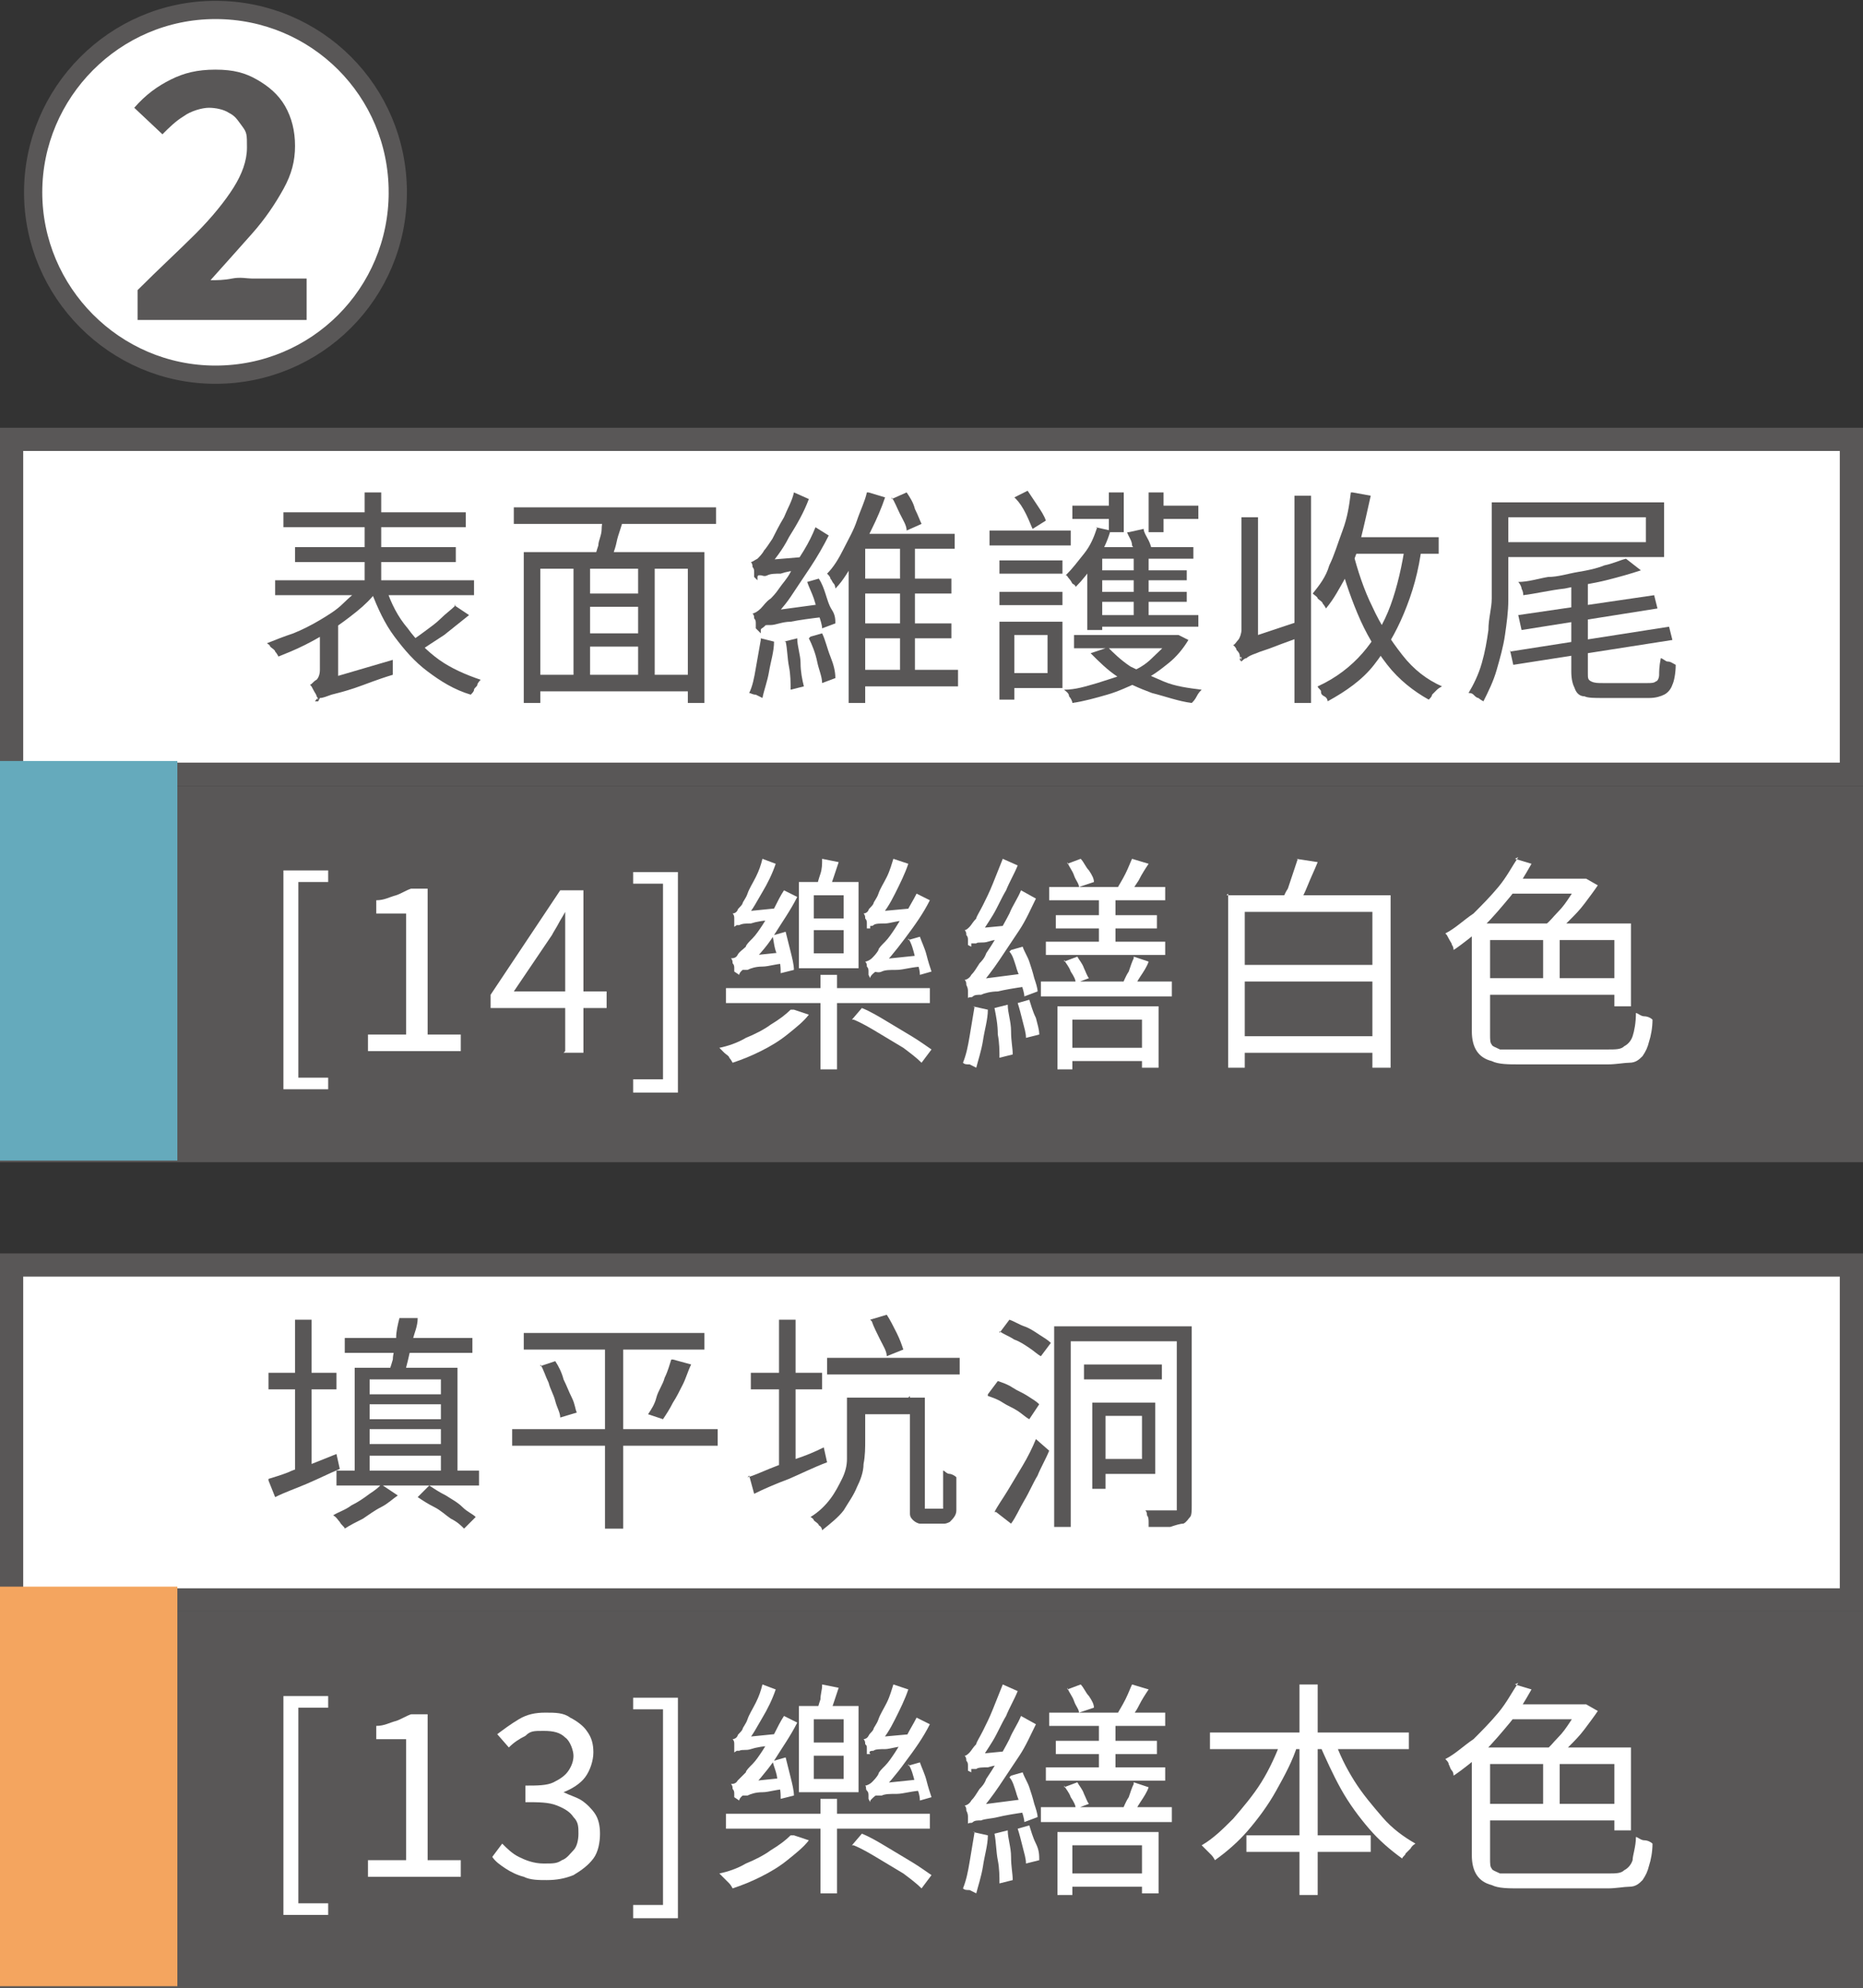 <?xml version="1.0" encoding="UTF-8"?>
<svg xmlns="http://www.w3.org/2000/svg" width="112.4" height="119.9" version="1.1" viewBox="0 0 112.4 119.9">
  <rect x="0" y="0" width="112.4" height="119.9" fill="#333333" stroke="none"/>
  <defs>
    <style>
      .cls-1 {
        fill: #65aabc;
      }

      .cls-2 {
        fill: #f4a55f;
      }

      .cls-3, .cls-4 {
        fill: #fff;
      }

      .cls-4 {
        stroke: #595757;
        stroke-miterlimit: 10;
        stroke-width: 1.1px;
      }

      .cls-5 {
        fill: #595757;
      }
    </style>
  </defs>
  <!-- Generator: Adobe Illustrator 28.7.1, SVG Export Plug-In . SVG Version: 1.2.0 Build 142)  -->
  <g>
    <g id="_圖層_1" data-name="圖層_1">
      <g>
        <g>
          <path class="cls-4" d="M24,11.6c0,6.1-4.9,11-11,11S2,17.6,2,11.6,6.9.6,13,.6s11,4.9,11,11Z"/>
          <path class="cls-5" d="M8.3,19.2v-1.7c1.3-1.3,2.5-2.4,3.5-3.4s1.8-2,2.3-2.8.8-1.6.8-2.4,0-.9-.3-1.3-.4-.6-.8-.8c-.3-.2-.8-.3-1.2-.3s-1.1.2-1.5.5c-.5.3-.9.7-1.3,1.1l-1.7-1.6c.7-.8,1.4-1.3,2.2-1.7s1.6-.6,2.7-.6,1.8.2,2.5.6c.7.4,1.3.9,1.7,1.6.4.7.6,1.5.6,2.4s-.2,1.7-.7,2.6c-.5.9-1.1,1.8-1.9,2.7s-1.6,1.8-2.5,2.8c.4,0,.8,0,1.3-.1s.9,0,1.2,0h3.3v2.5h-10.2Z"/>
        </g>
        <g>
          <g>
            <rect class="cls-3" x=".7" y="26.5" width="111" height="20.2"/>
            <path class="cls-5" d="M111,27.2v18.8H1.4v-18.8h109.6M112.4,25.8H0v21.6h112.4v-21.6h0Z"/>
          </g>
          <rect class="cls-5" y="47.4" width="112.4" height="22.7"/>
          <g>
            <path class="cls-5" d="M21.8,35.3l.9.4c-.3.4-.7.8-1.2,1.2-.5.4-.9.7-1.5,1.1-.5.3-1,.6-1.6.9s-1.1.5-1.6.7c0,0-.1-.2-.2-.3,0-.1-.2-.2-.3-.3,0-.1-.2-.2-.2-.2.5-.2,1-.4,1.6-.6.5-.2,1.1-.5,1.6-.8s1-.6,1.4-1,.8-.7,1.1-1ZM16.6,35h12v.9h-12v-.9ZM17.1,30.9h11v.9h-11v-.9ZM17.8,33h9.7v.9h-9.7v-.9ZM19.2,42.3c0,0,0-.2-.1-.3,0-.1-.1-.2-.2-.4s-.1-.2-.2-.3c.1,0,.2-.2.4-.3.1-.1.2-.3.2-.6v-3h1.1v3.8c-.1,0-.3.2-.4.2-.1,0-.2.2-.3.2-.1,0-.2.2-.3.3,0,0-.1.2-.1.2ZM19.2,42.3v-.9c0,0,.4-.4.4-.4l4.1-1.2c0,.1,0,.3,0,.5,0,.2,0,.3,0,.4-1,.3-1.7.6-2.3.8s-1,.3-1.4.4c-.3.1-.5.2-.7.2s-.2.1-.3.2ZM22,29.7h1v6.1h-1v-6.1ZM23.3,35.5c.3.9.7,1.7,1.3,2.4.5.7,1.2,1.4,1.9,1.9.7.5,1.6.9,2.5,1.2,0,0-.2.2-.2.3s-.2.2-.2.3-.1.2-.2.3c-1-.3-1.8-.8-2.6-1.4-.8-.6-1.4-1.3-2-2.1s-1-1.7-1.4-2.7l.9-.2ZM27.4,36.5l.9.6c-.5.4-1,.8-1.5,1.2-.6.4-1.1.7-1.5,1l-.7-.5c.3-.2.6-.4,1-.7s.7-.5,1-.8c.3-.3.6-.5.9-.8Z"/>
            <path class="cls-5" d="M31,30.6h12.2v1h-12.2v-1ZM31.6,33.3h10.9v9.1h-1v-8.1h-8.9v8.1h-1v-9.1ZM32.2,40.7h9.7v1h-9.7v-1ZM34.6,33.9h1v7.2h-1v-7.2ZM35.1,35.8h3.8v.8h-3.8v-.8ZM35.1,38.2h3.8v.8h-3.8v-.8ZM36.4,31l1.2.3c-.1.5-.3.9-.4,1.4-.1.5-.3.9-.4,1.3l-.9-.3c0-.2.1-.5.2-.8,0-.3.2-.6.2-1,0-.3.1-.6.1-.9ZM38.5,33.9h1v7.2h-1v-7.2Z"/>
            <path class="cls-5" d="M45.9,38.5l.8.2c0,.6-.2,1.2-.3,1.8s-.3,1.1-.4,1.6c0,0-.2-.1-.4-.2-.2,0-.3-.1-.4-.1.2-.4.3-.9.4-1.5.1-.6.2-1.1.3-1.7ZM45.5,34.8c0,0,0-.2,0-.3,0-.1,0-.2-.1-.3,0-.1,0-.2-.1-.3.1,0,.2-.1.4-.2.1-.1.3-.3.4-.5.1-.1.3-.4.5-.7.2-.4.4-.8.7-1.3.2-.5.5-1,.6-1.5l.9.4c-.3.8-.7,1.5-1.2,2.3-.4.8-.9,1.4-1.4,2h0c-.1,0-.2.1-.3.2s-.2.1-.2.2c0,0,0,.1,0,.2ZM45.6,37.9c0,0,0-.2,0-.3,0-.1,0-.2-.1-.3,0-.1,0-.2-.1-.3.1,0,.3-.1.5-.3.2-.2.3-.4.6-.6.1-.1.3-.3.5-.6.2-.3.5-.6.7-1s.5-.8.8-1.3c.3-.5.5-.9.7-1.4l.8.5c-.3.6-.7,1.3-1.1,1.9-.4.6-.8,1.2-1.2,1.8-.4.6-.9,1.1-1.3,1.6h0c-.1,0-.2.1-.3.2s-.2.1-.2.2c0,0,0,.1,0,.2ZM45.5,34.8v-.7s.5-.3.5-.3l2.4-.2c0,.1,0,.3,0,.4,0,.1,0,.3,0,.4-.6,0-1,.1-1.3.2-.3,0-.6,0-.8.1s-.3,0-.4,0c0,0-.2,0-.2,0ZM45.6,37.9v-.7s.5-.3.5-.3l3.7-.5c0,.1,0,.3,0,.4,0,.2,0,.3,0,.4-.9.1-1.6.2-2.1.3-.5,0-.9.2-1.2.2-.3,0-.5,0-.6.1-.1,0-.2,0-.3.1ZM47.3,38.7l.8-.2c0,.5.2,1,.2,1.5,0,.5.1,1,.2,1.4l-.8.2c0-.4,0-.9-.1-1.4s-.1-1.1-.2-1.5ZM48.7,35.1l.7-.2c.2.3.3.6.4.9s.2.7.4,1,.2.6.2.8l-.8.3c0-.2-.1-.5-.2-.8s-.2-.7-.3-1c-.1-.3-.3-.7-.4-1ZM48.9,38.4l.7-.2c.2.4.3.9.5,1.4s.3.9.3,1.3l-.8.3c0-.4-.2-.8-.3-1.3s-.3-1-.5-1.4ZM52.4,29.7l1,.3c-.2.6-.5,1.3-.8,1.9s-.6,1.3-1,1.9c-.4.6-.7,1.2-1.2,1.7,0,0,0-.2-.1-.3s-.1-.2-.2-.3c0-.1-.1-.2-.2-.3.4-.4.7-.9,1-1.5s.6-1.1.8-1.7.5-1.2.6-1.7ZM52.2,32.2h5.4v.9h-5.4v9.3h-1v-9.6l.6-.6h.4ZM51.7,40.4h6.1v1h-6.1v-1ZM51.8,34.9h5.6v.9h-5.6v-.9ZM51.8,37.6h5.6v.9h-5.6v-.9ZM53.8,30.1l.9-.4c.2.3.4.6.5,1,.2.4.3.7.4.9l-.9.4c0-.3-.2-.6-.4-1s-.3-.7-.5-1ZM54.3,32.5h.9v8.4h-.9v-8.4Z"/>
            <path class="cls-5" d="M59.7,32h4.9v.9h-4.9v-.9ZM60.3,37.5h.9v4.7h-.9v-4.7ZM60.3,33.8h3.8v.8h-3.8v-.8ZM60.3,35.7h3.8v.8h-3.8v-.8ZM60.7,37.5h3.4v4h-3.4v-.9h2.5v-2.3h-2.5v-.9ZM61.2,30l.8-.4c.2.3.4.6.6.9.2.3.4.6.5.9l-.8.5c-.1-.2-.2-.5-.4-.9-.2-.4-.4-.7-.6-.9ZM66.1,31.8l.9.2c-.2.7-.5,1.3-.9,1.9-.4.6-.8,1.1-1.2,1.5,0,0,0-.1-.2-.2,0,0-.1-.2-.2-.3s-.1-.2-.2-.2c.4-.4.7-.8,1.1-1.3s.6-1,.8-1.6ZM70.7,38.3h.4s.6.3.6.3c-.3.5-.7,1-1.2,1.4-.5.4-1,.8-1.7,1.1s-1.3.6-2,.8c-.7.2-1.4.4-2.1.5,0-.1-.1-.3-.2-.4,0-.2-.2-.3-.3-.4.7,0,1.3-.2,2-.4.6-.2,1.3-.4,1.8-.6.6-.2,1.1-.5,1.5-.9s.8-.7,1.1-1.2h0ZM64.7,30.5h2.9v.8h-2.9v-.8ZM64.8,38.3h6.1v.8h-6.1v-.8ZM66.5,33h5.5v.7h-5.5v4.3h-.9v-4.5l.5-.5h.4ZM66.8,39c.4.4.8.8,1.4,1.2.6.3,1.3.6,2,.9s1.5.4,2.3.5c-.1.1-.2.2-.3.4-.1.2-.2.3-.3.4-.8-.1-1.6-.4-2.4-.6-.8-.3-1.5-.6-2.1-1s-1.1-.9-1.6-1.4l.9-.3ZM66.1,37.1h6.2v.7h-6.2v-.7ZM66.1,34.4h5.5v.6h-5.5v-.6ZM66.1,35.7h5.5v.6h-5.5v-.6ZM66.9,29.7h.9v2.4h-.9v-2.4ZM68.1,32.1l.9-.2c0,.2.2.5.3.7s.2.5.2.7l-1,.3c0-.2,0-.4-.2-.7,0-.3-.2-.5-.3-.8ZM68.4,33.4h.9v4h-.9v-4ZM69.3,29.7h.9v2.4h-.9v-2.4ZM69.6,30.5h2.7v.8h-2.7v-.8Z"/>
            <path class="cls-5" d="M74.9,39.9c0,0,0-.2-.1-.3,0-.1,0-.2-.2-.4,0-.1-.1-.2-.2-.3.1,0,.2-.2.3-.3.1-.1.2-.4.2-.6v-6.8h1v7.7c-.2.1-.4.2-.5.3-.1.1-.3.2-.4.3-.1.1-.2.2-.2.3ZM74.9,39.9v-1c0,0,.4-.4.4-.4l3.3-1.1c0,.1,0,.3.1.5,0,.2,0,.3.1.4-.8.3-1.4.5-1.9.7-.5.2-.9.3-1.1.4-.3.1-.5.2-.6.3-.1,0-.2.1-.3.2ZM78.1,29.9h1v12.5h-1v-12.5ZM81.6,29.7l1.1.2c-.2.9-.4,1.8-.6,2.6s-.5,1.6-.9,2.3-.7,1.3-1.2,1.9c0,0-.1-.2-.2-.3,0-.1-.2-.2-.3-.3,0-.1-.2-.2-.3-.3.4-.5.8-1,1-1.7.3-.6.5-1.3.8-2.1s.4-1.5.5-2.3ZM84.8,32.8h1c-.2,1.7-.6,3-1.1,4.2s-1.1,2.2-1.8,3.1-1.7,1.6-2.8,2.2c0,0,0-.2-.2-.3s-.2-.2-.2-.3c0-.1-.2-.2-.2-.3,1.1-.5,2-1.2,2.7-2,.7-.8,1.3-1.8,1.7-2.9.4-1.1.7-2.4.9-3.8ZM81.6,33.2c.3,1.2.7,2.4,1.2,3.4.5,1.1,1.1,2,1.8,2.9s1.5,1.5,2.4,1.9c0,0-.2.1-.3.2,0,0-.2.2-.3.3,0,.1-.1.2-.2.3-.9-.5-1.8-1.2-2.5-2.1-.7-.9-1.3-1.9-1.8-3.1-.5-1.2-.9-2.4-1.2-3.7l.8-.2ZM81.2,32.4h5.6v1h-5.6v-1Z"/>
            <path class="cls-5" d="M90,30.3h1v4c0,.6,0,1.2,0,1.9,0,.7-.1,1.4-.2,2.1-.1.7-.3,1.4-.5,2.1-.2.7-.5,1.3-.8,1.9,0,0-.2-.1-.3-.2-.1,0-.2-.1-.3-.2s-.2-.1-.3-.1c.3-.5.6-1.1.8-1.8s.3-1.3.4-2c0-.7.2-1.3.2-1.9s0-1.2,0-1.8v-4ZM90.7,30.3h9.7v3.3h-9.7v-.9h8.6v-1.5h-8.6v-.9ZM91.1,39.3l9.6-1.5.2.8-9.6,1.5-.2-.9ZM91.6,37.1l8.2-1.2.2.8-8.2,1.3-.2-.9ZM98.1,33.7l.9.7c-.6.2-1.3.4-2.1.6-.8.2-1.6.3-2.5.5-.9.1-1.7.3-2.5.4,0-.1,0-.2-.1-.4,0-.1-.1-.3-.2-.4.6,0,1.2-.2,1.8-.3.6,0,1.2-.2,1.8-.3.6-.1,1.1-.2,1.6-.4.5-.1.9-.3,1.3-.4ZM94.8,34.8h1v5.8c0,.3,0,.4.2.5s.4.1.7.1h2.7c.2,0,.4,0,.5-.1.1,0,.2-.2.2-.4,0-.2,0-.5.1-1,.1,0,.3.2.4.2.2,0,.3.1.5.2,0,.5-.1,1-.2,1.2-.1.3-.3.5-.5.6-.2.1-.5.2-.9.2h-2.8c-.5,0-.9,0-1.1-.1-.3,0-.5-.2-.6-.5-.1-.2-.2-.5-.2-1v-5.8Z"/>
          </g>
          <g>
            <path class="cls-3" d="M17.1,65.8v-13.3h2.7v.7h-1.8v11.8h1.8v.7h-2.7Z"/>
            <path class="cls-3" d="M22.2,63.4v-1h2.3v-7.3h-1.8v-.8c.5,0,.8-.2,1.2-.3.3-.1.6-.3.9-.4h1v8.8h2v1h-5.5Z"/>
            <path class="cls-3" d="M34.1,63.4v-6.6c0-.2,0-.6,0-.9,0-.4,0-.7,0-.9h0c-.1.2-.3.5-.4.7-.1.2-.3.5-.4.7l-2.3,3.4h5.6v1h-7v-.8l4.2-6.3h1.4v9.8h-1.2Z"/>
            <path class="cls-3" d="M38.2,65.8v-.7h1.8v-11.8h-1.8v-.7h2.7v13.3h-2.7Z"/>
            <path class="cls-3" d="M47.9,60.9l.9.3c-.3.4-.8.8-1.3,1.2-.5.4-1,.7-1.6,1-.6.3-1.1.5-1.7.7,0,0-.1-.2-.2-.3,0-.1-.2-.2-.3-.3,0,0-.2-.2-.3-.3.5-.1,1.1-.3,1.6-.6.5-.2,1.1-.5,1.5-.8.5-.3.9-.6,1.2-.9ZM43.8,59.6h12.3v.9h-12.3v-.9ZM44.3,58.6c0,0,0-.1,0-.2,0-.1,0-.2-.1-.3,0-.1,0-.2-.1-.3.1,0,.3,0,.4-.2s.3-.3.5-.5c0-.1.2-.3.4-.5.2-.2.4-.5.6-.8.2-.3.4-.7.7-1,.2-.4.4-.8.6-1.1l.8.4c-.4.8-.9,1.5-1.4,2.3s-1.1,1.4-1.6,1.9h0c-.2.1-.3.2-.4.3,0,0-.1.1-.1.2ZM44.3,55.9c0,0,0-.1,0-.2,0-.1,0-.2,0-.3,0-.1,0-.2-.1-.3,0,0,.2,0,.3-.2,0-.1.2-.2.3-.4,0-.1.2-.3.3-.6.1-.3.3-.6.5-1,.2-.4.3-.7.4-1.1l.8.3c-.2.6-.5,1.2-.8,1.7s-.6,1.1-.9,1.4h0c-.1,0-.2.1-.3.2s-.1.1-.2.2c0,0,0,0,0,.1ZM44.3,58.6v-.6s.4-.3.4-.3l2.9-.3c0,.1,0,.2,0,.4,0,.1,0,.2,0,.3-.7,0-1.2.2-1.6.2-.4,0-.7.1-.9.2-.2,0-.4,0-.5,0s-.2,0-.2,0ZM44.3,55.9v-.6s.4-.3.4-.3l2-.2c0,.1,0,.2,0,.4,0,.1,0,.2,0,.3-.6,0-1.1.1-1.4.2-.3,0-.5,0-.7.1-.1,0-.2,0-.3,0ZM46.7,56.4l.7-.2c.1.4.2.8.3,1.2.1.4.2.8.2,1.1l-.8.2c0-.3,0-.7-.2-1.1s-.2-.8-.3-1.2ZM48.2,53.2h3.6v5.2h-3.6v-5.2ZM49.1,54v1.4h1.8v-1.4h-1.8ZM49.1,56.1v1.4h1.8v-1.4h-1.8ZM49.6,51.8l1,.2c-.1.3-.2.6-.3.9s-.2.6-.3.8l-.7-.2c0-.2.1-.5.2-.8s.1-.6.1-.8ZM49.5,58.8h1v5.7h-1v-5.7ZM51.4,61.5l.6-.7c.5.2,1,.5,1.5.8.5.3,1,.6,1.5.9.5.3.9.6,1.2.8l-.6.8c-.3-.3-.7-.6-1.1-.9-.5-.3-1-.6-1.5-.9s-1-.6-1.5-.8ZM52.3,56c0,0,0-.1,0-.3,0-.1,0-.2-.1-.3,0-.1,0-.2-.1-.3,0,0,.2,0,.3-.2,0-.1.2-.2.3-.4,0-.1.2-.3.3-.6s.3-.6.5-1c.2-.4.3-.8.4-1.1l.9.3c-.2.6-.5,1.2-.8,1.8-.3.6-.6,1.1-1,1.5h0c-.1,0-.2.1-.3.2s-.1,0-.2.2c0,0,0,.1,0,.2ZM52.4,58.8c0,0,0-.1,0-.2,0-.1,0-.2-.1-.3,0-.1,0-.2-.1-.3.1,0,.3-.1.4-.2.1-.1.3-.3.4-.5,0-.1.2-.3.4-.5s.4-.5.6-.8c.2-.3.4-.7.7-1,.2-.4.4-.7.6-1.1l.8.4c-.4.8-.9,1.5-1.5,2.3s-1.1,1.4-1.6,1.9h0c-.2.1-.3.2-.4.3,0,0-.1.1-.1.2ZM52.3,56v-.7s.4-.3.4-.3l2.2-.2c0,.1,0,.2,0,.4,0,.1,0,.3,0,.3-.7,0-1.2.2-1.5.2-.3,0-.6,0-.7.1s-.2,0-.3.1ZM52.4,58.8v-.6s.4-.3.4-.3l2.9-.3c0,.1,0,.2,0,.4,0,.1,0,.3,0,.3-.6,0-1.2.2-1.6.2-.4,0-.7,0-.9.1s-.4,0-.5,0c-.1,0-.2,0-.2,0ZM54.8,56.7l.7-.2c.1.3.3.7.4,1.1.1.4.2.7.3,1l-.7.2c0-.3-.1-.6-.3-1.1-.1-.4-.2-.8-.4-1.1Z"/>
            <path class="cls-3" d="M58.7,60.7l.9.2c0,.6-.2,1.2-.3,1.9-.1.6-.3,1.2-.4,1.6,0,0-.2-.1-.4-.2-.2,0-.3,0-.4-.1.2-.5.3-1,.4-1.6.1-.6.2-1.2.3-1.8ZM58.4,57c0,0,0-.2,0-.3,0-.1,0-.2-.1-.3,0-.1,0-.2-.1-.3.1,0,.2-.1.3-.2.1-.1.2-.3.4-.5,0-.1.2-.4.4-.8s.4-.8.6-1.3.4-1,.6-1.5l.9.4c-.2.5-.5,1-.7,1.5-.3.5-.5,1-.8,1.5-.3.5-.6.9-.8,1.3h0c-.1,0-.2.2-.3.2,0,0-.2.1-.2.2,0,0,0,.1,0,.2ZM58.4,60.1c0,0,0-.2,0-.3,0-.1,0-.2-.1-.4,0-.1,0-.2-.1-.3.1,0,.3-.1.4-.3.2-.2.3-.4.5-.7.1-.1.3-.3.4-.6.2-.3.4-.6.7-1.1.2-.4.5-.9.7-1.3.2-.5.5-.9.7-1.4l.9.5c-.3.6-.6,1.3-1,1.9-.4.6-.8,1.2-1.2,1.8-.4.6-.8,1.1-1.2,1.6h0c-.1,0-.2.2-.3.2,0,0-.2.1-.2.2,0,0,0,.1,0,.2ZM58.4,57v-.7s.5-.3.5-.3l2.1-.2c0,.1,0,.3,0,.4,0,.2,0,.3,0,.4-.6,0-1.1.1-1.4.2s-.6,0-.7.1c-.1,0-.2,0-.3,0ZM58.4,60.1v-.7s.4-.3.4-.3l3.1-.4c0,.1,0,.3,0,.4,0,.2,0,.3,0,.4-.7.1-1.3.2-1.7.3-.4,0-.8.1-1,.2-.2,0-.4,0-.5.1s-.2,0-.3.1ZM60,60.8l.8-.2c0,.5.2,1,.2,1.6,0,.6.1,1,.1,1.4l-.8.2c0-.4,0-.9-.1-1.4,0-.6-.1-1.1-.2-1.6ZM61,57.3l.7-.2c.1.3.3.6.4.9.1.3.2.6.3,1,.1.3.2.6.2.8l-.8.3c0-.2-.1-.5-.2-.8,0-.3-.2-.6-.3-1-.1-.3-.2-.7-.4-.9ZM61.4,60.5l.7-.2c.1.3.2.7.4,1.1.1.4.2.7.2,1l-.8.2c0-.3-.1-.6-.2-1-.1-.4-.2-.8-.3-1.1ZM62.8,59.2h7.9v.9h-7.9v-.9ZM63.1,56.8h7.2v.8h-7.2v-.8ZM63.3,53.5h7v.8h-7v-.8ZM63.7,55.2h6.1v.8h-6.1v-.8ZM63.8,60.7h6.1v3.7h-1v-2.9h-4.2v3h-.9v-3.8ZM64.2,58l.8-.3c.1.2.3.4.4.7.1.2.2.5.3.6l-.8.3c0-.2-.1-.4-.3-.7-.1-.3-.3-.5-.4-.7ZM64.3,63.2h5v.8h-5v-.8ZM64.4,52.1l.8-.3c.2.2.3.5.5.7.2.3.3.5.3.7l-.9.3c0-.2-.2-.4-.3-.7-.1-.3-.3-.5-.4-.8ZM66.3,53.7h1v3.6h-1v-3.6ZM68.3,51.8l1,.3c-.2.3-.4.6-.6,1-.2.3-.4.6-.5.8l-.8-.3c.1-.2.3-.5.5-.9.2-.4.3-.7.4-.9ZM68.4,57.7l.9.3c-.1.3-.3.6-.5.9-.2.3-.3.5-.4.8l-.7-.3c.1-.2.2-.5.4-.8.1-.3.2-.6.3-.8Z"/>
            <path class="cls-3" d="M74,54h9.9v10.4h-1.1v-9.4h-7.7v9.4h-1v-10.5ZM74.5,58.2h8.8v1h-8.8v-1ZM74.6,62.5h8.7v1h-8.7v-1ZM78.2,51.8l1.3.2c-.2.5-.4.9-.6,1.4-.2.5-.4.9-.6,1.2l-1-.2c.1-.2.2-.5.4-.8.1-.3.2-.6.3-.9.1-.3.2-.6.3-.9Z"/>
            <path class="cls-3" d="M91.4,51.8l1,.3c-.4.7-.8,1.4-1.3,2-.5.6-1,1.2-1.6,1.8-.6.5-1.2,1-1.8,1.4,0,0,0-.2-.1-.3,0-.1-.1-.2-.2-.4s-.1-.2-.2-.3c.6-.3,1.1-.8,1.7-1.2.5-.5,1-1,1.5-1.6.5-.6.8-1.2,1.2-1.8ZM88.9,55.7h1v6.7c0,.3,0,.5.1.6,0,.1.3.2.5.3.3,0,.6,0,1.1,0h5.4c.5,0,.8,0,1-.2.2-.1.4-.3.5-.6s.2-.8.2-1.4c.1,0,.3.2.5.2s.4.1.5.2c0,.5-.1,1-.2,1.3-.1.4-.2.6-.4.9-.2.2-.4.4-.8.4-.3,0-.8.1-1.3.1h-5.3c-.7,0-1.3,0-1.7-.2-.4-.1-.7-.3-.9-.6-.2-.3-.3-.7-.3-1.2v-6.7ZM89.6,55.7h8.8v5h-1v-4h-7.8v-1ZM89.6,59h8.3v1h-8.3v-1ZM91.2,53h4.4v.9h-4.9l.5-.9ZM93.1,56h1v3.7h-1v-3.7ZM95.2,53h.5c0,0,.7.4.7.4-.2.3-.5.7-.8,1.1-.3.4-.6.7-.9,1-.3.3-.6.6-.9.9,0-.1-.2-.2-.3-.3s-.2-.2-.3-.3c.3-.2.5-.5.8-.8.3-.3.5-.6.7-.9.2-.3.4-.6.5-.9v-.2Z"/>
          </g>
          <rect class="cls-1" y="45.9" width="10.7" height="24.1"/>
        </g>
        <g>
          <g>
            <rect class="cls-3" x=".7" y="76.3" width="111" height="20.2"/>
            <path class="cls-5" d="M111,77v18.8H1.4v-18.8h109.6M112.4,75.6H0v21.6h112.4v-21.6h0Z"/>
          </g>
          <rect class="cls-5" x="0" y="97.2" width="112.4" height="22.7"/>
          <g>
            <path class="cls-5" d="M16.2,89.2c.3-.1.7-.2,1.2-.4.4-.2.9-.3,1.4-.5.5-.2,1-.4,1.5-.6l.2.9c-.7.3-1.3.6-2,.9-.7.3-1.3.5-1.9.8l-.4-1ZM16.2,82.8h4.1v1h-4.1v-1ZM17.8,79.6h1v9.1h-1v-9.1ZM23.1,89.6l.9.6c-.3.2-.6.5-1,.7-.4.2-.8.5-1.1.7-.4.2-.8.4-1.1.6,0-.1-.2-.2-.3-.4-.1-.1-.2-.3-.4-.4.3-.2.7-.3,1.1-.6.4-.2.7-.4,1.1-.7.3-.2.6-.4.8-.7ZM20.3,88.7h8.6v.9h-8.6v-.9ZM20.8,80.7h7.7v.9h-7.7v-.9ZM21.5,82.5h6.1v6.4h-1v-5.7h-4.3v5.7h-.9v-6.4ZM21.9,85.6h5.4v.6h-5.4v-.6ZM22,84.1h5.4v.6h-5.4v-.6ZM22,87.1h5.3v.7h-5.3v-.7ZM24.1,79.5h1.1c0,.5-.2.9-.3,1.3-.1.4-.2.9-.3,1.3-.1.4-.2.8-.3,1.1h-.9c0-.4.2-.8.3-1.2,0-.4.2-.8.2-1.3,0-.4.1-.8.2-1.2ZM25.3,90.2l.6-.6c.3.2.6.4,1,.6.3.2.7.4,1,.7s.6.4.8.6l-.7.7c-.2-.2-.4-.4-.8-.6-.3-.2-.6-.5-1-.7s-.7-.4-1-.6Z"/>
            <path class="cls-5" d="M30.9,86.2h12.4v1h-12.4v-1ZM31.6,80.4h10.9v1h-10.9v-1ZM32.6,82.4l.9-.3c.2.3.4.7.5,1.1.2.4.3.7.5,1.1s.2.7.3.9l-1,.3c0-.3-.2-.6-.3-1-.1-.4-.3-.7-.4-1.1-.2-.4-.3-.8-.5-1.1ZM36.5,80.8h1.1v11.4h-1.1v-11.4ZM40.6,82l1.1.3c-.2.4-.3.8-.5,1.2-.2.4-.4.8-.6,1.1-.2.4-.4.7-.6,1l-.9-.3c.2-.3.4-.6.5-1s.4-.8.5-1.2c.2-.4.3-.8.4-1.1Z"/>
            <path class="cls-5" d="M45.1,89.1c.4-.1.8-.3,1.3-.5s1-.4,1.6-.6c.6-.2,1.1-.4,1.7-.7l.2.9c-.8.3-1.6.7-2.3,1-.8.3-1.5.6-2.1.9l-.3-1.1ZM45.3,82.8h4.3v1h-4.3v-1ZM47,79.6h1v9.1h-1v-9.1ZM51.2,84.3h1v2.6c0,.4,0,.9-.1,1.4,0,.5-.2,1-.4,1.4-.2.5-.5.9-.8,1.4-.3.4-.8.8-1.3,1.2,0,0,0-.2-.2-.3,0-.1-.2-.2-.3-.3,0-.1-.2-.2-.2-.2.5-.3.9-.7,1.2-1.1.3-.4.5-.8.7-1.2.2-.4.3-.8.3-1.2,0-.4,0-.8,0-1.2v-2.5ZM49.9,81.9h8v1h-8v-1ZM51.9,84.3h3.5v1h-3.5v-1ZM52.5,79.6l1-.3c.2.3.4.7.6,1.1.2.4.3.7.4,1l-1,.4c0-.3-.2-.6-.4-1-.2-.4-.4-.8-.5-1.1ZM54.8,84.3h1v6.1c0,.4,0,.6,0,.6,0,0,.2,0,.3,0h.4c0,0,.1,0,.2,0s.1,0,.2,0c0,0,0,0,0-.2,0,0,0-.2,0-.3,0-.1,0-.4,0-.7,0-.3,0-.7,0-1.1.1,0,.2.2.4.2.1,0,.3.1.4.2,0,.2,0,.5,0,.8,0,.3,0,.5,0,.7,0,.2,0,.4,0,.5,0,.3-.2.5-.4.7,0,0-.2.1-.3.1-.1,0-.3,0-.4,0h-.7c-.1,0-.3,0-.4,0-.1,0-.3-.1-.4-.2-.1-.1-.2-.2-.2-.4,0-.2,0-.5,0-1v-6.1Z"/>
            <path class="cls-5" d="M59.6,84.1l.6-.8c.3.1.6.2.9.4.3.2.6.3.9.5.3.2.5.3.7.5l-.6.9c-.2-.1-.4-.3-.7-.5s-.6-.3-.9-.5c-.3-.2-.6-.3-.9-.4ZM60,91.2c.2-.4.5-.8.8-1.3.3-.5.6-1,.9-1.5.3-.5.6-1.1.8-1.6l.8.7c-.2.5-.5,1-.7,1.5-.3.5-.5,1-.8,1.5-.3.5-.5,1-.8,1.4l-.9-.7ZM60.3,80.4l.6-.8c.3.1.6.3.9.4s.6.3.9.5c.3.2.5.3.7.5l-.6.8c-.2-.1-.4-.3-.7-.5-.3-.2-.6-.4-.9-.5-.3-.2-.6-.3-.9-.5ZM63.6,80h7.6v.9h-6.6v11.2h-1v-12.1ZM65.4,82.3h4.7v.9h-4.7v-.9ZM65.9,84.6h.8v5.2h-.8v-5.2ZM66.3,84.6h3.4v4.3h-3.4v-.9h2.6v-2.6h-2.6v-.9ZM70.9,80h1v10.8c0,.3,0,.6-.1.7s-.2.3-.4.4c-.2,0-.5.1-.8.2-.3,0-.8,0-1.3,0,0,0,0-.2,0-.3s0-.3-.1-.4c0-.1,0-.2-.1-.3.4,0,.8,0,1.1,0h.6c.1,0,.2,0,.2,0s0-.1,0-.2v-10.8Z"/>
          </g>
          <g>
            <path class="cls-3" d="M17.1,115.6v-13.3h2.7v.7h-1.8v11.8h1.8v.7h-2.7Z"/>
            <path class="cls-3" d="M22.2,113.2v-1h2.3v-7.3h-1.8v-.8c.5,0,.8-.2,1.2-.3.3-.1.6-.3.9-.4h1v8.8h2v1h-5.5Z"/>
            <path class="cls-3" d="M33,113.4c-.5,0-1,0-1.4-.2-.4-.1-.8-.3-1.1-.5s-.6-.4-.8-.7l.6-.8c.3.3.6.6,1,.8.4.2.9.4,1.5.4s.8,0,1.1-.2c.3-.1.5-.4.7-.6s.3-.6.3-1,0-.7-.3-1c-.2-.3-.5-.5-1-.7-.5-.2-1.1-.2-1.9-.2v-1c.7,0,1.3,0,1.7-.2.4-.2.7-.4.9-.7.2-.3.3-.6.3-.9s-.2-.9-.5-1.1c-.3-.3-.7-.4-1.3-.4s-.8,0-1.1.3c-.4.2-.7.4-1,.7l-.7-.8c.4-.3.8-.6,1.3-.9s1-.4,1.6-.4,1.1,0,1.5.3c.4.2.8.5,1,.8.3.4.4.8.4,1.3s-.2,1.1-.5,1.5-.8.7-1.3.9h0c.4.2.8.3,1.1.5.3.2.6.5.8.8s.3.7.3,1.2-.1,1.1-.4,1.5c-.3.4-.7.7-1.2,1-.5.2-1,.3-1.6.3Z"/>
            <path class="cls-3" d="M38.2,115.6v-.7h1.8v-11.8h-1.8v-.7h2.7v13.3h-2.7Z"/>
            <path class="cls-3" d="M47.9,110.7l.9.3c-.3.4-.8.8-1.3,1.2-.5.4-1,.7-1.6,1-.6.3-1.1.5-1.7.7,0,0-.1-.2-.2-.3s-.2-.2-.3-.3c0,0-.2-.2-.3-.3.5-.1,1.1-.3,1.6-.6.5-.2,1.1-.5,1.5-.8.5-.3.9-.6,1.2-.9ZM43.8,109.4h12.3v.9h-12.3v-.9ZM44.3,108.4c0,0,0-.1,0-.2,0-.1,0-.2-.1-.3,0-.1,0-.2-.1-.3.1,0,.3,0,.4-.2.1-.1.3-.3.5-.5,0-.1.2-.3.4-.5s.4-.5.6-.8c.2-.3.4-.7.7-1,.2-.4.4-.8.6-1.1l.8.4c-.4.8-.9,1.5-1.4,2.3-.5.7-1.1,1.4-1.6,1.9h0c-.2.1-.3.2-.4.3,0,0-.1.1-.1.2ZM44.3,105.7c0,0,0-.1,0-.2,0-.1,0-.2,0-.3,0-.1,0-.2-.1-.3,0,0,.2,0,.3-.2,0-.1.2-.2.3-.4,0-.1.2-.3.3-.6.1-.3.3-.6.5-1,.2-.4.3-.7.4-1.1l.8.3c-.2.6-.5,1.2-.8,1.7s-.6,1.1-.9,1.4h0c-.1,0-.2.1-.3.2,0,0-.1.1-.2.2,0,0,0,0,0,.1ZM44.3,108.4v-.6s.4-.3.4-.3l2.9-.3c0,.1,0,.2,0,.4,0,.1,0,.2,0,.3-.7,0-1.2.2-1.6.2-.4,0-.7.1-.9.2-.2,0-.4,0-.5,0s-.2,0-.2,0ZM44.3,105.7v-.6s.4-.3.4-.3l2-.2c0,.1,0,.2,0,.4,0,.1,0,.2,0,.3-.6,0-1.1.1-1.4.2s-.5,0-.7.1c-.1,0-.2,0-.3,0ZM46.7,106.2l.7-.2c.1.4.2.8.3,1.2.1.4.2.8.2,1.1l-.8.2c0-.3,0-.7-.2-1.1,0-.4-.2-.8-.3-1.2ZM48.2,102.9h3.6v5.2h-3.6v-5.2ZM49.1,103.7v1.4h1.8v-1.4h-1.8ZM49.1,105.9v1.4h1.8v-1.4h-1.8ZM49.6,101.6l1,.2c-.1.3-.2.6-.3.9-.1.3-.2.6-.3.8l-.7-.2c0-.2.1-.5.2-.8,0-.3.1-.6.1-.8ZM49.5,108.5h1v5.7h-1v-5.7ZM51.4,111.3l.6-.7c.5.2,1,.5,1.5.8s1,.6,1.5.9c.5.3.9.6,1.2.8l-.6.8c-.3-.3-.7-.6-1.1-.9-.5-.3-1-.6-1.5-.9s-1-.6-1.5-.8ZM52.3,105.8c0,0,0-.1,0-.3s0-.2-.1-.3c0-.1,0-.2-.1-.3,0,0,.2,0,.3-.2s.2-.2.3-.4c0-.1.2-.3.3-.6.1-.3.3-.6.5-1,.2-.4.3-.8.4-1.1l.9.3c-.2.6-.5,1.2-.8,1.8-.3.6-.6,1.1-1,1.5h0c-.1,0-.2.1-.3.2,0,0-.1,0-.2.2s0,.1,0,.2ZM52.4,108.5c0,0,0-.1,0-.2s0-.2-.1-.3,0-.2-.1-.3c.1,0,.3-.1.4-.2.1-.1.3-.3.4-.5,0-.1.2-.3.4-.5s.4-.5.6-.8c.2-.3.4-.7.7-1,.2-.4.4-.7.6-1.1l.8.4c-.4.8-.9,1.5-1.5,2.3-.5.7-1.1,1.4-1.6,1.9h0c-.2.1-.3.2-.4.3s-.1.1-.1.2ZM52.3,105.8v-.7s.4-.3.4-.3l2.2-.2c0,.1,0,.2,0,.4,0,.1,0,.3,0,.3-.7,0-1.2.2-1.5.2-.3,0-.6,0-.7.1-.1,0-.2,0-.3.1ZM52.4,108.5v-.6s.4-.3.4-.3l2.9-.3c0,.1,0,.2,0,.4s0,.3,0,.3c-.6,0-1.2.2-1.6.2-.4,0-.7,0-.9.1-.2,0-.4,0-.5,0s-.2,0-.2,0ZM54.8,106.5l.7-.2c.1.3.3.7.4,1.1.1.4.2.7.3,1l-.7.2c0-.3-.1-.6-.3-1.1-.1-.4-.2-.8-.4-1.1Z"/>
            <path class="cls-3" d="M58.7,110.5l.9.2c0,.6-.2,1.2-.3,1.9-.1.6-.3,1.2-.4,1.6,0,0-.2-.1-.4-.2-.2,0-.3,0-.4-.1.2-.5.3-1,.4-1.6s.2-1.2.3-1.8ZM58.4,106.8c0,0,0-.2,0-.3,0-.1,0-.2-.1-.3,0-.1,0-.2-.1-.3.1,0,.2-.1.3-.2.1-.1.2-.3.4-.5,0-.1.2-.4.4-.8s.4-.8.6-1.3c.2-.5.4-1,.6-1.5l.9.4c-.2.5-.5,1-.7,1.5-.3.5-.5,1-.8,1.5-.3.5-.6.9-.8,1.3h0c-.1,0-.2.2-.3.2,0,0-.2.1-.2.2s0,.1,0,.2ZM58.4,109.9c0,0,0-.2,0-.3,0-.1,0-.2-.1-.4,0-.1,0-.2-.1-.3.1,0,.3-.1.4-.3.2-.2.3-.4.5-.7.1-.1.3-.3.4-.6.2-.3.4-.6.7-1.1.2-.4.5-.9.7-1.3.2-.5.5-.9.7-1.4l.9.5c-.3.6-.6,1.3-1,1.9-.4.6-.8,1.2-1.2,1.8-.4.6-.8,1.1-1.2,1.6h0c-.1,0-.2.2-.3.2,0,0-.2.1-.2.2,0,0,0,.1,0,.2ZM58.4,106.8v-.7s.5-.3.5-.3l2.1-.2c0,.1,0,.3,0,.4,0,.2,0,.3,0,.4-.6,0-1.1.1-1.4.2-.3,0-.6,0-.7.1-.1,0-.2,0-.3,0ZM58.4,109.9v-.7s.4-.3.4-.3l3.1-.4c0,.1,0,.3,0,.4,0,.2,0,.3,0,.4-.7.1-1.3.2-1.7.3s-.8.1-1,.2c-.2,0-.4,0-.5.1s-.2,0-.3.1ZM60,110.6l.8-.2c0,.5.2,1,.2,1.6,0,.6.1,1,.1,1.4l-.8.2c0-.4,0-.9-.1-1.4s-.1-1.1-.2-1.6ZM61,107.1l.7-.2c.1.3.3.6.4.9.1.3.2.6.3,1,.1.3.2.6.2.8l-.8.3c0-.2-.1-.5-.2-.8,0-.3-.2-.6-.3-1-.1-.3-.2-.7-.4-.9ZM61.4,110.3l.7-.2c.1.3.2.7.4,1.1s.2.7.2,1l-.8.2c0-.3-.1-.6-.2-1-.1-.4-.2-.8-.3-1.1ZM62.8,109h7.9v.9h-7.9v-.9ZM63.1,106.6h7.2v.8h-7.2v-.8ZM63.3,103.3h7v.8h-7v-.8ZM63.7,105h6.1v.8h-6.1v-.8ZM63.8,110.5h6.1v3.7h-1v-2.9h-4.2v3h-.9v-3.8ZM64.2,107.8l.8-.3c.1.2.3.4.4.7.1.2.2.5.3.6l-.8.3c0-.2-.1-.4-.3-.7-.1-.3-.3-.5-.4-.7ZM64.3,113h5v.8h-5v-.8ZM64.4,101.9l.8-.3c.2.2.3.5.5.7.2.3.3.5.3.7l-.9.3c0-.2-.2-.4-.3-.7s-.3-.5-.4-.8ZM66.3,103.5h1v3.6h-1v-3.6ZM68.3,101.6l1,.3c-.2.3-.4.6-.6,1s-.4.6-.5.8l-.8-.3c.1-.2.3-.5.5-.9.2-.4.3-.7.4-.9ZM68.4,107.5l.9.3c-.1.3-.3.6-.5.9-.2.3-.3.5-.4.8l-.7-.3c.1-.2.2-.5.4-.8.1-.3.2-.6.3-.8Z"/>
            <path class="cls-3" d="M77.4,104.9l.9.3c-.3,1-.8,1.9-1.3,2.8-.5.9-1.1,1.7-1.7,2.4-.6.7-1.3,1.3-2,1.8,0,0-.1-.2-.2-.3s-.2-.2-.3-.3-.2-.2-.3-.3c.7-.4,1.3-1,1.9-1.6.6-.7,1.2-1.4,1.7-2.2.5-.8.9-1.7,1.2-2.5ZM73,104.5h12v1h-12v-1ZM75.2,110.7h7.5v1h-7.5v-1ZM78.4,101.6h1.1v12.7h-1.1v-12.7ZM80.5,104.9c.3.9.7,1.7,1.2,2.5.5.8,1.1,1.5,1.7,2.2s1.3,1.2,2,1.6c0,0-.2.1-.3.3-.1.1-.2.2-.3.3,0,.1-.2.2-.2.3-.7-.5-1.4-1.1-2-1.8s-1.2-1.5-1.7-2.4c-.5-.9-.9-1.8-1.3-2.7l.9-.3Z"/>
            <path class="cls-3" d="M91.4,101.6l1,.3c-.4.7-.8,1.4-1.3,2-.5.6-1,1.2-1.6,1.8-.6.5-1.2,1-1.8,1.4,0,0,0-.2-.1-.3s-.1-.2-.2-.4c0-.1-.1-.2-.2-.3.6-.3,1.1-.8,1.7-1.2.5-.5,1-1,1.5-1.6s.8-1.2,1.2-1.8ZM88.9,105.4h1v6.7c0,.3,0,.5.1.6,0,.1.3.2.5.3.3,0,.6,0,1.1,0h5.4c.5,0,.8,0,1-.2.2-.1.4-.3.5-.6,0-.3.2-.8.2-1.4.1,0,.3.2.5.2.2,0,.4.1.5.2,0,.5-.1,1-.2,1.3-.1.4-.2.6-.4.9-.2.2-.4.4-.8.4-.3,0-.8.1-1.3.1h-5.3c-.7,0-1.3,0-1.7-.2-.4-.1-.7-.3-.9-.6s-.3-.7-.3-1.2v-6.7ZM89.6,105.4h8.8v5h-1v-4h-7.8v-1ZM89.6,108.8h8.3v1h-8.3v-1ZM91.2,102.8h4.4v.9h-4.9l.5-.9ZM93.1,105.8h1v3.7h-1v-3.7ZM95.2,102.8h.5c0,0,.7.4.7.4-.2.3-.5.7-.8,1.1-.3.4-.6.7-.9,1-.3.3-.6.6-.9.9,0-.1-.2-.2-.3-.3-.1-.1-.2-.2-.3-.3.3-.2.5-.5.8-.8.3-.3.5-.6.7-.9.2-.3.4-.6.5-.9v-.2Z"/>
          </g>
          <rect class="cls-2" x="0" y="95.7" width="10.7" height="24.1"/>
        </g>
      </g>
    </g>
  </g>
</svg>